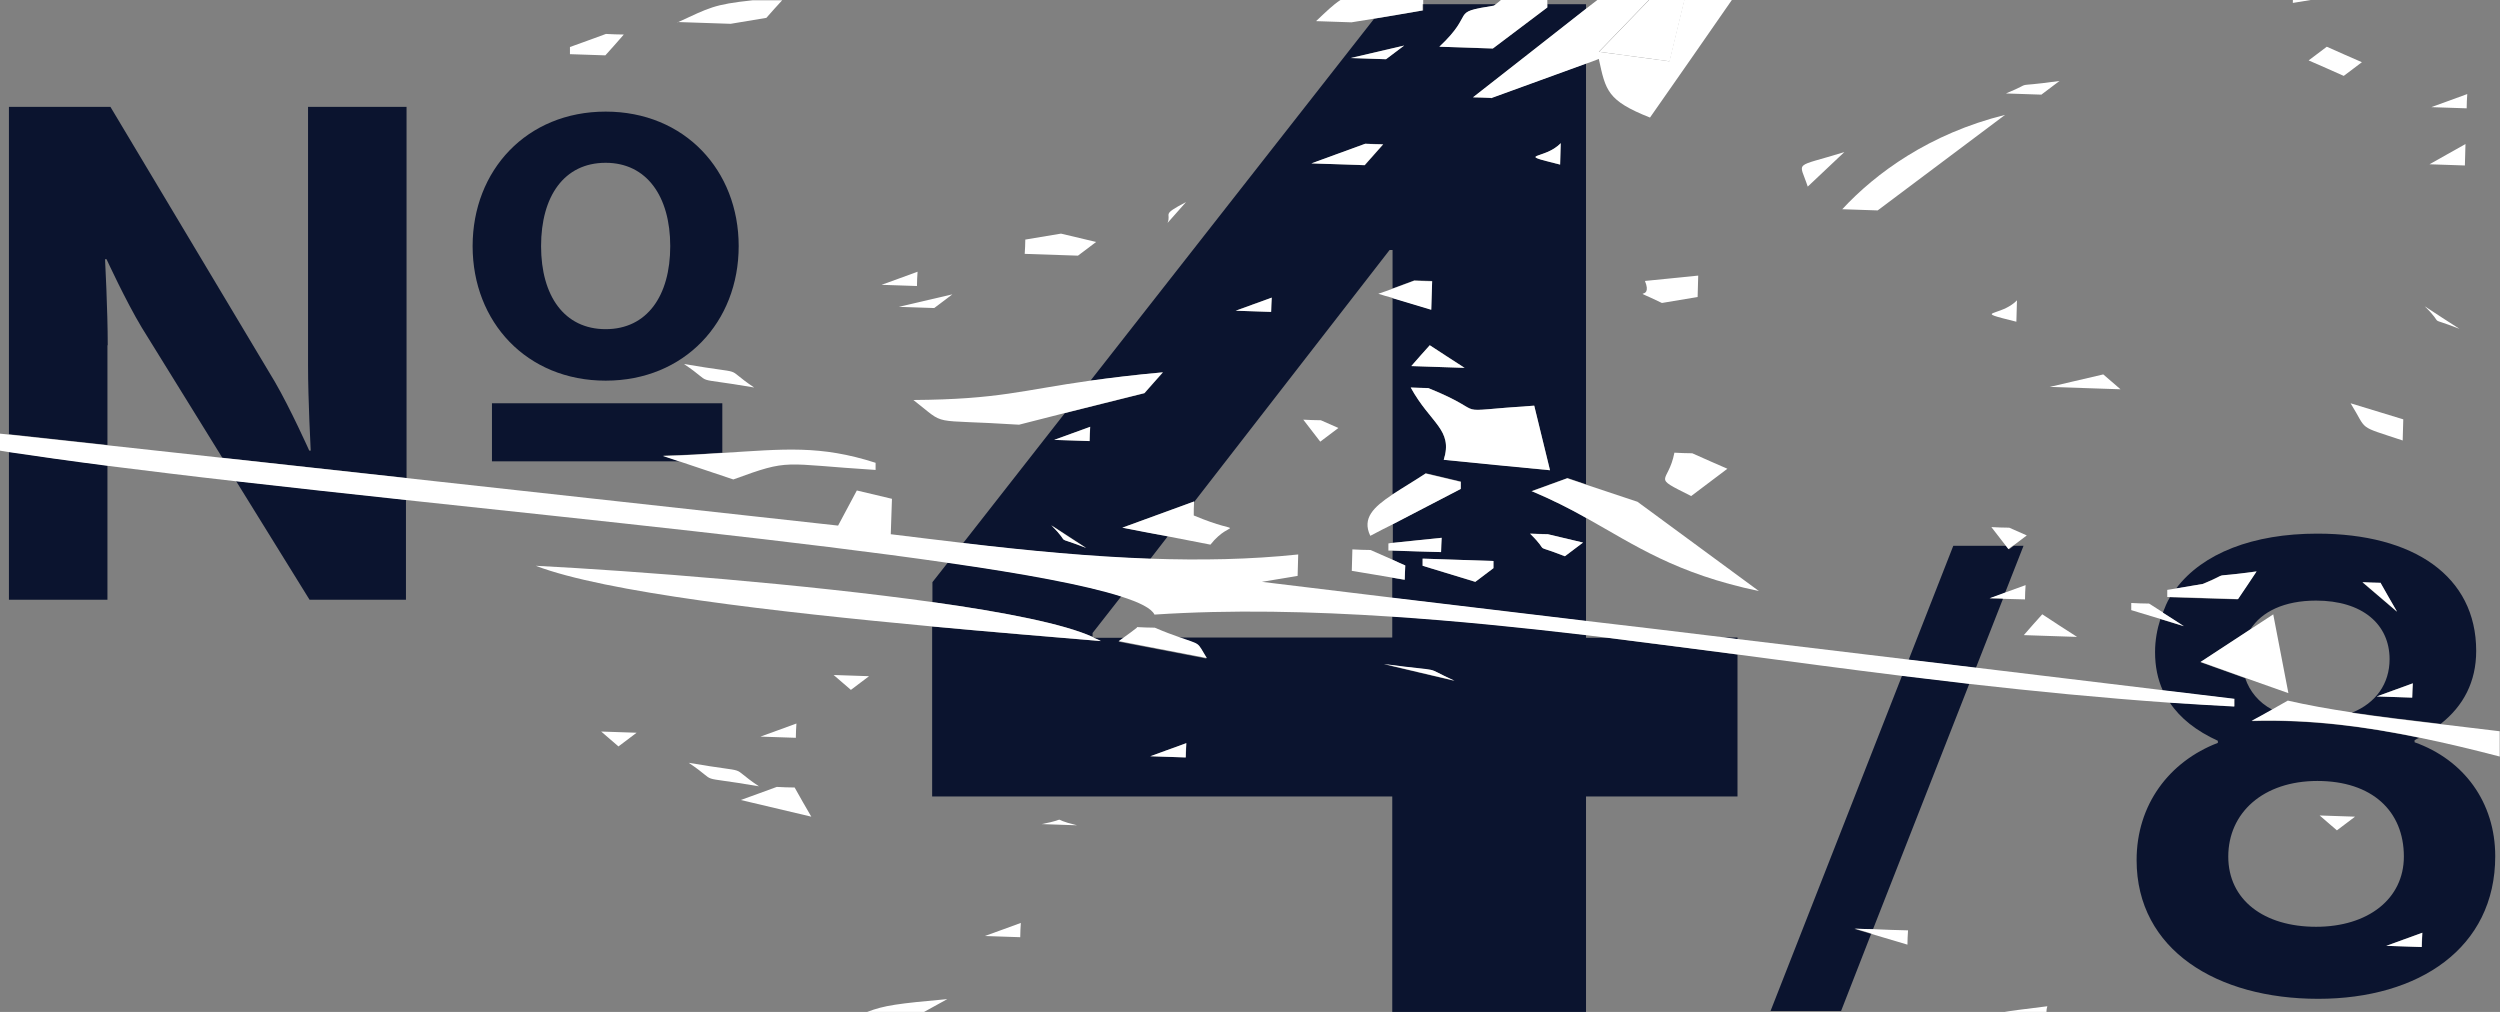 <?xml version="1.0" encoding="UTF-8"?>
<svg id="_レイヤー_2" data-name="レイヤー 2" xmlns="http://www.w3.org/2000/svg" viewBox="0 0 84 34">
  <rect x="0" y="0" width="84" height="34" fill="#808080" stroke="none"/>
  <defs>
    <style>
      .cls-1 {
        fill: none;
      }

      .cls-2 {
        fill: #0b142f;
      }

      .cls-3 {
        fill: #fff;
      }
    </style>
  </defs>
  <g id="_レイヤー_2-2" data-name="レイヤー 2">
    <g>
      <path class="cls-1" d="M3.57,8.71h-.05s.09,1.74.09,2.89v3.35c1.28.14,2.56.28,3.84.42l-2.71-4.38c-.53-.88-1.18-2.29-1.18-2.29Z"/>
      <path class="cls-1" d="M80.29,22.15c0-1.18-.92-1.97-2.47-1.97-1.07,0-1.82.37-2.21.97.25-.16.5-.33.75-.49.17.88.34,1.77.51,2.65-.48-.17-.96-.34-1.44-.51.15.44.45.81.9,1.05.18-.1.35-.2.53-.3.64.15,1.38.28,2.17.4.8-.32,1.25-.97,1.25-1.79Z"/>
      <path class="cls-1" d="M54.02,21.42c-.24-.03-.48-.06-.73-.09v.09h.73Z"/>
      <path class="cls-1" d="M20.35,11.06c1.38,0,2.17-1.12,2.17-2.79s-.78-2.8-2.17-2.8-2.17,1.13-2.17,2.8.77,2.79,2.17,2.79Z"/>
      <path class="cls-1" d="M77.82,31.14c1.75,0,2.95-.94,2.95-2.36,0-1.53-1.07-2.54-2.91-2.54s-3,1.01-3,2.54,1.14,2.36,2.95,2.36ZM79.13,27.44c-.2.15-.41.31-.61.46-.19-.17-.39-.33-.58-.5.4.01.79.03,1.19.04Z"/>
      <path class="cls-1" d="M45.41,19.17c0-.24.02-.48.02-.72.2,0,.4.01.6.02.25.11.5.22.75.33v-.31c-.05,0-.11,0-.16,0,0-.08,0-.16,0-.24.05,0,.1-.01.15-.02v-.63c-.25.13-.49.26-.74.38-.28-.59.1-.97.74-1.38v-6.6c-.16-.05-.32-.1-.48-.14.16-.06.32-.12.48-.17v-1.29h-.1l-6.57,8.47c0,.15,0,.3-.01.46,1.77.73,1.3.06.56.98-.48-.09-.96-.19-1.44-.28l-.58.75c1.73.06,3.38.03,5-.14,0,.24-.02.48-.02.72l-1.2.2c1.46.17,2.91.35,4.37.53v-.68c-.46-.08-.92-.15-1.37-.23ZM44.36,14.83c-.19-.25-.38-.49-.57-.74.2,0,.4.01.6.02.2.09.39.17.59.26-.2.15-.41.31-.61.46Z"/>
      <path class="cls-1" d="M36.71,21.4s.03.01.04.02h1.02c.14-.11.29-.22.43-.32.2,0,.4.01.6.02.35.14.6.23.8.31h7.19v-.71c-2.73-.18-5.39-.24-7.98-.07-.1-.2-.5-.41-1.13-.61l-.97,1.24v.13Z"/>
      <path class="cls-2" d="M39.23,18.02c-.51-.1-1.01-.2-1.52-.29.8-.29,1.61-.59,2.41-.88,0,0,0,.02,0,.02l6.57-8.47h.1v1.29c.24-.09.49-.18.73-.27.2,0,.4.01.6.02-.01.32-.02.64-.03.96-.43-.13-.86-.26-1.3-.39v6.6c.32-.21.71-.44,1.12-.71.39.09.79.19,1.18.28,0,.08,0,.16,0,.24-.76.4-1.53.79-2.29,1.19v.63c.55-.06,1.1-.11,1.64-.17,0,.16-.01.32-.02.48-.54-.02-1.09-.04-1.63-.05v.31c.14.06.28.12.42.19,0,.16-.01.32-.02.48-.14-.02-.27-.04-.41-.07v.68c2.17.26,4.34.52,6.51.78v-3.47c-.55-.31-1.14-.61-1.83-.9.4-.15.8-.29,1.21-.44.21.07.42.14.62.21V2.13c-1.06.39-2.13.77-3.19,1.16-.2,0-.4-.01-.6-.02,1.26-.99,2.52-1.98,3.79-2.97v-.16h-1.3s0,.07,0,.11c-.61.46-1.22.92-1.83,1.38-.6-.02-1.19-.04-1.79-.06,1.27-1.18.31-1.14,1.83-1.38.03-.02.04-.03.07-.05h-2.45c0,.07,0,.14,0,.21-.55.09-1.1.18-1.65.28l-9.53,12.16c.66-.09,1.44-.19,2.44-.28-.21.23-.41.46-.62.7-.89.22-1.78.45-2.68.67l-3.42,4.37c2.28.27,4.34.46,6.29.53l.58-.75ZM50.18,19.09c-.2.15-.41.31-.61.46-.59-.18-1.18-.36-1.77-.54,0-.08,0-.16,0-.24.79.03,1.59.05,2.38.08,0,.08,0,.16,0,.24ZM52.01,17.95c.39.09.79.19,1.18.28-.2.15-.41.31-.61.46-1.2-.47-.42-.02-1.17-.76.2,0,.4.01.6.02ZM52.44,4.81c0,.24-.02.48-.02.72-1.57-.39-.51-.14.02-.72ZM51.55,13.63c.18.72.35,1.45.53,2.17-1.19-.12-2.38-.24-3.57-.35.32-1.02-.44-1.21-1.11-2.43.2,0,.4.01.6.02,2.25.91.46.79,3.56.59ZM49.21,12.36c-.6-.02-1.19-.04-1.79-.06.21-.23.41-.47.62-.7.39.25.78.5,1.17.76ZM47.18,1.53c-.2.15-.41.31-.61.46-.4-.01-.79-.03-1.19-.04.6-.14,1.2-.28,1.8-.42ZM45.88,4.83c.2,0,.4.01.6.02-.21.23-.41.47-.62.7-.6-.02-1.19-.04-1.79-.06.6-.22,1.21-.44,1.81-.66ZM42.73,10c0,.16-.01.32-.02.48-.4-.01-.79-.03-1.19-.04.4-.15.8-.29,1.21-.44ZM35.33,17.65c.39.25.78.5,1.17.76-1.2-.47-.42-.02-1.17-.76ZM36.61,14.82c-.4-.01-.79-.03-1.19-.04.4-.15.8-.29,1.21-.44,0,.16-.01.32-.02.48Z"/>
      <path class="cls-2" d="M53.29,21.42v-.09c-2.21-.26-4.38-.48-6.51-.62v.71h-7.19c.78.27.6.14.95.71-.99-.19-1.98-.38-2.96-.57.06-.04.12-.09.18-.13h-1.02c.08.04.18.08.24.11-1.66-.14-3.63-.3-5.66-.49v5.71h15.46v7.25h6.51v-7.25h5.09v-4.77c-1.47-.19-2.92-.38-4.36-.56h-.73ZM39.84,25.45c-.4-.01-.79-.03-1.19-.04l1.21-.44c0,.16-.01.32-.02.48ZM46.5,22.32c2.17.29,1.22.03,2.37.56-.79-.19-1.58-.37-2.37-.56Z"/>
      <path class="cls-2" d="M58.38,21.42h-.47c.16.02.32.04.47.06v-.06Z"/>
      <path class="cls-2" d="M36.71,21.27l.97-1.24c-1.19-.38-3.24-.76-5.83-1.13l-.52.66v.67c2.44.34,4.44.74,5.38,1.17v-.13Z"/>
      <path class="cls-2" d="M3.62,11.6c0-1.16-.09-2.89-.09-2.89h.05s.65,1.41,1.18,2.29l2.71,4.38c2.06.23,4.12.45,6.19.68V3.59h-3.31v8.68c0,1.16.09,2.87.09,2.87h-.05s-.63-1.41-1.16-2.32L3.71,3.59H.3v11c1.1.12,2.21.24,3.31.36v-3.35Z"/>
      <path class="cls-2" d="M.3,20.15h3.31v-4.51c-1.18-.15-2.28-.3-3.31-.46v4.97Z"/>
      <path class="cls-2" d="M10.4,20.15h3.24v-3.36c-1.95-.21-3.87-.42-5.71-.63l2.47,3.99Z"/>
      <path class="cls-2" d="M15.88,8.27c0,2.55,1.82,4.52,4.47,4.52s4.47-1.97,4.47-4.52-1.82-4.52-4.47-4.52-4.47,1.97-4.47,4.52ZM20.35,5.47c1.38,0,2.17,1.13,2.17,2.8s-.78,2.79-2.17,2.79-2.17-1.12-2.17-2.79.77-2.8,2.17-2.8Z"/>
      <path class="cls-2" d="M22.28,15.31c.76-.02,1.4-.06,1.99-.1v-1.66h-7.74v1.95h6.32c-.19-.06-.38-.13-.57-.19Z"/>
      <path class="cls-2" d="M67.29,20.12c-.15,0-.29,0-.44-.01.17-.06.35-.13.52-.19l.62-1.58h-.33c-.05.04-.11.08-.16.12-.03-.04-.06-.08-.09-.12h-1.78l-1.5,3.83c.75.09,1.5.18,2.26.27l.91-2.32Z"/>
      <path class="cls-2" d="M59.5,33.97h2.36l1.01-2.59c-.19-.06-.38-.11-.57-.17.21,0,.42.01.63.02l3.24-8.26c-.76-.09-1.51-.18-2.26-.27l-4.42,11.27Z"/>
      <path class="cls-2" d="M76.34,23.84c-.45-.24-.75-.61-.9-1.05-.5-.18-1-.36-1.51-.54.56-.37,1.12-.73,1.68-1.1.38-.6,1.14-.97,2.21-.97,1.55,0,2.47.79,2.47,1.97,0,.82-.46,1.47-1.25,1.79.94.14,1.94.26,2.97.38.76-.6,1.19-1.41,1.19-2.45,0-2.51-2.1-3.94-5.34-3.94-2.16,0-3.85.66-4.74,1.84.3-.05.6-.1.89-.15,1.09-.45.01-.17,1.8-.42-.21.31-.42.62-.63.94-.76-.02-1.52-.05-2.27-.07-.1.16-.17.34-.24.52.23.15.47.3.7.45-.26-.08-.52-.16-.78-.24-.11.34-.18.71-.18,1.11,0,.49.09.91.26,1.29.8.1,1.6.19,2.41.29,0,.08,0,.16,0,.24-.73-.04-1.46-.08-2.18-.13.36.54.9.96,1.62,1.29v.07c-1.64.63-2.73,2.08-2.73,3.94,0,3.02,2.71,4.66,6.1,4.66s5.95-1.71,5.95-4.79c0-1.81-1.05-3.24-2.71-3.83v-.07c.05-.03.1-.06.16-.08-1.75-.36-3.6-.62-5.62-.56.23-.13.46-.26.69-.38ZM81.05,23.44l-1.19-.04c.4-.15.8-.29,1.21-.44,0,.16-.01.32-.02.48ZM79.98,19.58c.19.33.38.65.56.98l-1.16-.99c.2,0,.4.01.6.02ZM81.39,31.34c0,.16-.01.32-.02.48-.4-.01-.79-.03-1.19-.04.4-.15.8-.29,1.21-.44ZM77.86,26.24c1.84,0,2.91,1.01,2.91,2.54,0,1.42-1.2,2.36-2.95,2.36s-2.95-.9-2.95-2.36,1.16-2.54,3-2.54Z"/>
      <path class="cls-3" d="M67.36,34h1.4c0-.06.01-.13.03-.19-.87.11-1.22.15-1.43.19Z"/>
      <path class="cls-3" d="M31.83,33.57c-1.66.15-2.12.21-2.69.43h1.91c.26-.14.52-.29.78-.43Z"/>
      <path class="cls-3" d="M33.09,31.45c.4.01.79.03,1.19.04,0-.16.01-.32.02-.48-.4.15-.8.29-1.21.44Z"/>
      <path class="cls-3" d="M62.88,31.38c.4.12.8.24,1.21.36,0-.16.01-.32.02-.48-.39-.01-.77-.02-1.16-.04-.21,0-.42-.01-.63-.02.19.06.38.11.57.17Z"/>
      <path class="cls-3" d="M81.37,31.82c0-.16.01-.32.02-.48-.4.15-.8.29-1.21.44.4.01.79.03,1.19.04Z"/>
      <path class="cls-3" d="M35,27.69c.4.01.79.03,1.19.04-1.05-.25-.14-.24-1.19-.04Z"/>
      <path class="cls-3" d="M27.26,27.44c-.19-.33-.38-.65-.56-.98-.2,0-.4-.01-.6-.02-.4.15-.8.29-1.21.44.79.19,1.58.37,2.37.56Z"/>
      <path class="cls-3" d="M25.5,26.42c-1.12-.75-.09-.4-2.36-.79,1.12.75.09.4,2.36.79Z"/>
      <path class="cls-3" d="M79.13,27.44c-.4-.01-.79-.03-1.19-.04.19.17.39.33.58.5.2-.15.41-.31.61-.46Z"/>
      <path class="cls-3" d="M20.2,24.58c.19.17.39.33.58.5.2-.15.41-.31.61-.46-.4-.01-.79-.03-1.19-.04Z"/>
      <path class="cls-3" d="M39.84,25.45c0-.16.01-.32.02-.48l-1.21.44c.4.01.79.03,1.19.04Z"/>
      <path class="cls-3" d="M26.76,24.31c-.4.15-.8.29-1.21.44.4.01.79.03,1.19.04,0-.16.01-.32.02-.48Z"/>
      <path class="cls-3" d="M79.04,23.94c-.79-.12-1.52-.25-2.17-.4-.18.1-.35.2-.53.3-.23.13-.46.26-.69.38,2.02-.06,3.87.2,5.62.56.93.19,1.84.41,2.72.64v-.85c-.66-.08-1.33-.16-2-.24-1.02-.12-2.03-.24-2.97-.38Z"/>
      <path class="cls-3" d="M28.01,22.68c.19.17.39.33.58.5.2-.15.41-.31.61-.46-.4-.01-.79-.03-1.19-.04Z"/>
      <path class="cls-3" d="M75.08,23.48c-.8-.1-1.6-.19-2.41-.29-2.1-.25-4.2-.51-6.3-.76-.75-.09-1.5-.18-2.26-.27-1.92-.23-3.83-.46-5.75-.69-.16-.02-.32-.04-.47-.06-1.54-.19-3.08-.37-4.61-.55-2.17-.26-4.34-.52-6.51-.78-1.46-.18-2.91-.35-4.37-.53l1.2-.2c0-.24.02-.48.02-.72-1.62.17-3.26.2-5,.14-1.95-.07-4.02-.26-6.29-.53-.78-.09-1.57-.19-2.4-.29.01-.4.03-.8.04-1.19-.39-.09-.79-.19-1.18-.28-.21.39-.42.78-.63,1.18-4.84-.53-9.68-1.07-14.53-1.6-2.06-.23-4.12-.45-6.19-.68-1.28-.14-2.56-.28-3.84-.42-1.1-.12-2.21-.24-3.31-.36-.1-.01-.2-.02-.3-.03v.57c.1.02.2.03.3.05,1.03.15,2.13.31,3.31.46,1.36.17,2.81.35,4.32.52,1.84.21,3.76.42,5.71.63,6.52.7,13.31,1.4,18.2,2.11,2.59.37,4.64.75,5.83,1.13.63.2,1.03.4,1.13.61,2.59-.17,5.25-.11,7.98.07,2.13.14,4.3.36,6.51.62.24.03.48.06.73.09,1.44.18,2.89.37,4.36.56,1.82.24,3.67.49,5.54.72.75.09,1.5.18,2.26.27,2.21.25,4.45.47,6.72.63.72.05,1.45.09,2.18.13,0-.08,0-.16,0-.24Z"/>
      <path class="cls-3" d="M48.87,22.87c-1.15-.52-.2-.27-2.37-.56.79.19,1.58.37,2.37.56Z"/>
      <path class="cls-3" d="M81.05,23.44c0-.16.01-.32.02-.48-.4.15-.8.29-1.21.44l1.19.04Z"/>
      <path class="cls-3" d="M76.37,20.65c-.25.16-.5.33-.75.49-.56.37-1.12.73-1.68,1.1.5.18,1,.36,1.51.54.48.17.96.34,1.44.51-.17-.88-.34-1.77-.51-2.65Z"/>
      <path class="cls-3" d="M38.2,21.09c-.14.11-.29.22-.43.32-.06.04-.12.09-.18.13.99.19,1.98.38,2.96.57-.35-.57-.17-.43-.95-.71-.2-.07-.45-.16-.8-.31-.2,0-.4-.01-.6-.02Z"/>
      <path class="cls-3" d="M36.75,21.42s-.03-.01-.04-.02c-.94-.43-2.94-.83-5.38-1.17-4.28-.6-9.86-1.04-13.33-1.22,2.32.89,8.07,1.55,13.33,2.04,2.04.19,4,.35,5.66.49-.06-.04-.16-.08-.24-.11Z"/>
      <path class="cls-3" d="M69.79,21.4c-.39-.25-.78-.5-1.17-.76-.21.23-.41.46-.62.7.6.02,1.19.04,1.79.06Z"/>
      <path class="cls-3" d="M72.68,20.58c-.16-.1-.31-.2-.47-.3-.2,0-.4-.01-.6-.02,0,.08,0,.16,0,.24.33.1.66.2.99.3.26.08.52.16.78.24-.23-.15-.46-.3-.7-.45Z"/>
      <path class="cls-3" d="M79.98,19.58c-.2,0-.4-.01-.6-.02l1.16.99c-.19-.33-.38-.65-.56-.98Z"/>
      <path class="cls-3" d="M67.29,20.12c.25,0,.5.02.75.02,0-.16.01-.32.02-.48-.23.08-.46.17-.69.25-.17.06-.35.13-.52.19.15,0,.29,0,.44.01Z"/>
      <path class="cls-3" d="M51.46,16.5c.69.29,1.28.59,1.83.9,1.65.92,3,1.87,5.81,2.46-1.36-1-2.72-2-4.08-3-.58-.19-1.16-.39-1.74-.58-.21-.07-.42-.14-.62-.21-.4.15-.8.29-1.21.44Z"/>
      <path class="cls-3" d="M47.8,19.01c.59.18,1.18.36,1.77.54.2-.15.41-.31.61-.46,0-.08,0-.16,0-.24-.79-.03-1.59-.05-2.38-.08,0,.08,0,.16,0,.24Z"/>
      <path class="cls-3" d="M45.44,18.46c0,.24-.02.48-.02.72.46.08.92.15,1.37.23.14.02.27.05.41.07,0-.16.01-.32.02-.48-.14-.06-.28-.12-.42-.19-.25-.11-.5-.22-.75-.33-.2,0-.4-.01-.6-.02Z"/>
      <path class="cls-3" d="M75.82,19.2c-1.79.25-.71-.03-1.8.42-.3.05-.59.1-.89.15-.1.02-.2.03-.31.05,0,.08,0,.16,0,.24.04,0,.07,0,.11,0,.76.02,1.52.05,2.27.07.21-.31.42-.62.63-.94Z"/>
      <path class="cls-3" d="M36.49,18.41c-.39-.25-.78-.5-1.17-.76.75.74-.03.29,1.17.76Z"/>
      <path class="cls-3" d="M52.58,18.69c.2-.15.41-.31.61-.46-.39-.09-.79-.19-1.18-.28-.2,0-.4-.01-.6-.02.75.74-.03.29,1.17.76Z"/>
      <path class="cls-3" d="M46.63,18.5c.05,0,.11,0,.16,0,.54.02,1.09.04,1.63.05,0-.16.01-.32.02-.48-.55.06-1.1.11-1.64.17-.05,0-.1.01-.15.02,0,.08,0,.16,0,.24Z"/>
      <path class="cls-3" d="M40.11,17.33c0-.15,0-.3.01-.46,0,0,0-.02,0-.02-.8.29-1.61.59-2.41.88.51.1,1.01.2,1.52.29.48.09.96.19,1.44.28.73-.92,1.21-.24-.56-.98Z"/>
      <path class="cls-3" d="M46.05,18c.25-.13.49-.26.74-.38.76-.4,1.53-.79,2.29-1.19,0-.08,0-.16,0-.24-.39-.09-.79-.19-1.18-.28-.41.27-.79.49-1.12.71-.63.42-1.02.79-.74,1.38Z"/>
      <path class="cls-3" d="M67.65,18.33c.15-.11.3-.23.45-.34-.2-.09-.39-.17-.59-.26-.2,0-.4-.01-.6-.02l.48.62s.06.08.09.12c.05-.04.11-.08.16-.12Z"/>
      <path class="cls-3" d="M22.85,15.51c.6.2,1.19.4,1.79.6,1.94-.71,1.6-.52,4.78-.32,0-.08,0-.16,0-.24-1.87-.6-3.06-.46-5.16-.33-.58.04-1.22.08-1.99.1.19.06.38.13.57.19Z"/>
      <path class="cls-3" d="M56.82,16.67c.41-.31.81-.61,1.22-.92-.39-.17-.78-.34-1.18-.52-.2,0-.4-.01-.6-.02-.21,1.08-.81.77.55,1.45Z"/>
      <path class="cls-3" d="M47.4,13.02c.67,1.22,1.43,1.41,1.11,2.43,1.19.12,2.38.24,3.57.35-.18-.72-.35-1.45-.53-2.17-3.09.2-1.31.32-3.56-.59-.2,0-.4-.01-.6-.02Z"/>
      <path class="cls-3" d="M36.61,14.82c0-.16.01-.32.02-.48-.4.15-.8.29-1.21.44.4.01.79.03,1.19.04Z"/>
      <path class="cls-3" d="M43.79,14.1c.19.25.38.49.57.74.2-.15.41-.31.61-.46-.2-.09-.39-.17-.59-.26-.2,0-.4-.01-.6-.02Z"/>
      <path class="cls-3" d="M39.07,12.51c-1,.09-1.78.19-2.44.28-2.29.32-3.06.63-5.94.65,1.17.91.44.63,3.55.83.51-.13,1.02-.26,1.53-.39.89-.22,1.78-.45,2.68-.67.21-.23.41-.47.62-.7Z"/>
      <path class="cls-3" d="M80.73,14.81c0-.24.02-.48.02-.72-.59-.18-1.18-.36-1.77-.54.59.95.19.73,1.75,1.25Z"/>
      <path class="cls-3" d="M25.34,13.02c-1.12-.75-.09-.4-2.36-.79,1.12.75.09.4,2.36.79Z"/>
      <path class="cls-3" d="M70.67,12.58c-.6.14-1.2.28-1.8.42.79.03,1.59.05,2.38.08-.19-.17-.39-.33-.58-.5Z"/>
      <path class="cls-3" d="M47.42,12.3c.6.02,1.19.04,1.79.06-.39-.25-.78-.5-1.17-.76-.21.23-.41.46-.62.7Z"/>
      <path class="cls-3" d="M32,9.89c-.6.14-1.2.28-1.8.42.4.01.79.03,1.19.04.2-.15.41-.31.61-.46Z"/>
      <path class="cls-3" d="M42.73,10c-.4.15-.8.29-1.21.44.4.01.79.03,1.19.04,0-.16.01-.32.02-.48Z"/>
      <path class="cls-3" d="M46.79,10.02c.43.13.86.26,1.3.39.01-.32.02-.64.03-.96-.2,0-.4-.01-.6-.02-.24.09-.49.18-.73.27-.16.06-.32.12-.48.17.16.05.32.1.48.14Z"/>
      <path class="cls-3" d="M67.77,10.09c-.54.57-1.59.33-.02.72,0-.24.02-.48.02-.72Z"/>
      <path class="cls-3" d="M29.62,9.57c.4.01.79.03,1.19.04,0-.16.01-.32.02-.48-.4.15-.8.29-1.21.44Z"/>
      <path class="cls-3" d="M82.64,11.05c-.39-.25-.78-.5-1.17-.76.75.74-.03.29,1.17.76Z"/>
      <path class="cls-3" d="M55.84,10.18c.4-.07.8-.13,1.2-.2,0-.24.02-.48.02-.72-.6.06-1.2.12-1.79.18.31.75-.67.14.57.74Z"/>
      <path class="cls-3" d="M34.43,8.53c.6.02,1.19.04,1.79.06.2-.15.41-.31.61-.46-.39-.09-.79-.19-1.18-.28-.4.07-.8.13-1.2.2,0,.16-.01.32-.02.48Z"/>
      <path class="cls-3" d="M39.85,6.79c-.86.45-.48.35-.62.7l.62-.7Z"/>
      <path class="cls-3" d="M67.37,3.86c-2.54.63-4.35,1.96-5.47,3.17.4.01.79.03,1.19.04,1.43-1.07,2.85-2.14,4.28-3.21Z"/>
      <path class="cls-3" d="M60.74,6.27c.41-.39.82-.77,1.23-1.16-1.74.54-1.52.27-1.23,1.16Z"/>
      <path class="cls-3" d="M46.47,4.85c-.2,0-.4-.01-.6-.02-.6.22-1.21.44-1.81.66.6.02,1.19.04,1.79.06.21-.23.41-.47.62-.7Z"/>
      <path class="cls-3" d="M52.44,4.81c-.54.57-1.59.33-.02.72,0-.24.02-.48.02-.72Z"/>
      <path class="cls-3" d="M82.84,4.84c-.4.23-.81.45-1.21.68.4.01.79.03,1.19.04,0-.24.02-.48.02-.72Z"/>
      <path class="cls-3" d="M50.1,3.3c1.06-.39,2.13-.77,3.19-1.16.14-.05.29-.1.43-.16.23,1.06.28,1.4,1.72,1.97.92-1.32,1.84-2.63,2.75-3.95h-1.6c-.17.69-.33,1.37-.5,2.06-.79-.11-1.58-.21-2.37-.32.56-.58,1.12-1.16,1.68-1.74h-1.73l-.39.3c-1.26.99-2.52,1.98-3.79,2.97.2,0,.4.01.6.02Z"/>
      <path class="cls-3" d="M20.36,1.14c-.4.15-.8.29-1.21.44,0,.08,0,.16,0,.24.4.01.79.03,1.19.04.21-.23.41-.46.62-.7-.2,0-.4-.01-.6-.02Z"/>
      <path class="cls-3" d="M82.9,3.16c-.4.15-.8.29-1.21.44.4.01.79.03,1.19.04,0-.16.01-.32.02-.48Z"/>
      <path class="cls-3" d="M69.2,2.72c-1.79.25-.71-.03-1.8.42.4.01.79.03,1.19.04.2-.15.41-.31.61-.46Z"/>
      <path class="cls-3" d="M47.18,1.53c-.6.14-1.2.28-1.8.42.4.01.79.03,1.19.04.2-.15.41-.31.61-.46Z"/>
      <path class="cls-3" d="M56.1,2.06c.17-.69.33-1.37.5-2.06h-1.19c-.56.58-1.12,1.16-1.68,1.74.79.11,1.58.21,2.37.32Z"/>
      <path class="cls-3" d="M77.57,2.03c.39.17.78.34,1.18.52.2-.15.41-.31.61-.46-.39-.17-.78-.34-1.18-.52-.2.15-.41.31-.61.46Z"/>
      <path class="cls-3" d="M48.37,1.57c.6.02,1.19.04,1.79.06.61-.46,1.22-.92,1.83-1.38,0-.04,0-.07,0-.11,0-.05,0-.09,0-.14h-1.56s-.1.09-.17.14c-.02.02-.04.03-.07.05-1.53.24-.57.2-1.83,1.38Z"/>
      <path class="cls-3" d="M22.76.74c.6.02,1.19.04,1.79.06.4-.07.8-.13,1.2-.2.18-.2.35-.4.53-.59h-1c-1.31.14-1.44.25-2.51.74Z"/>
      <path class="cls-3" d="M47.82.14s0-.09,0-.14h-2.78c-.26.17-.48.39-.82.71.4.01.79.03,1.19.04.25-.04.5-.08.74-.12.55-.09,1.1-.18,1.65-.28,0-.07,0-.14,0-.21Z"/>
      <path class="cls-3" d="M77.03.1c.2-.03.41-.07.61-.1h-.6s0,.07,0,.1Z"/>
    </g>
  </g>
</svg>